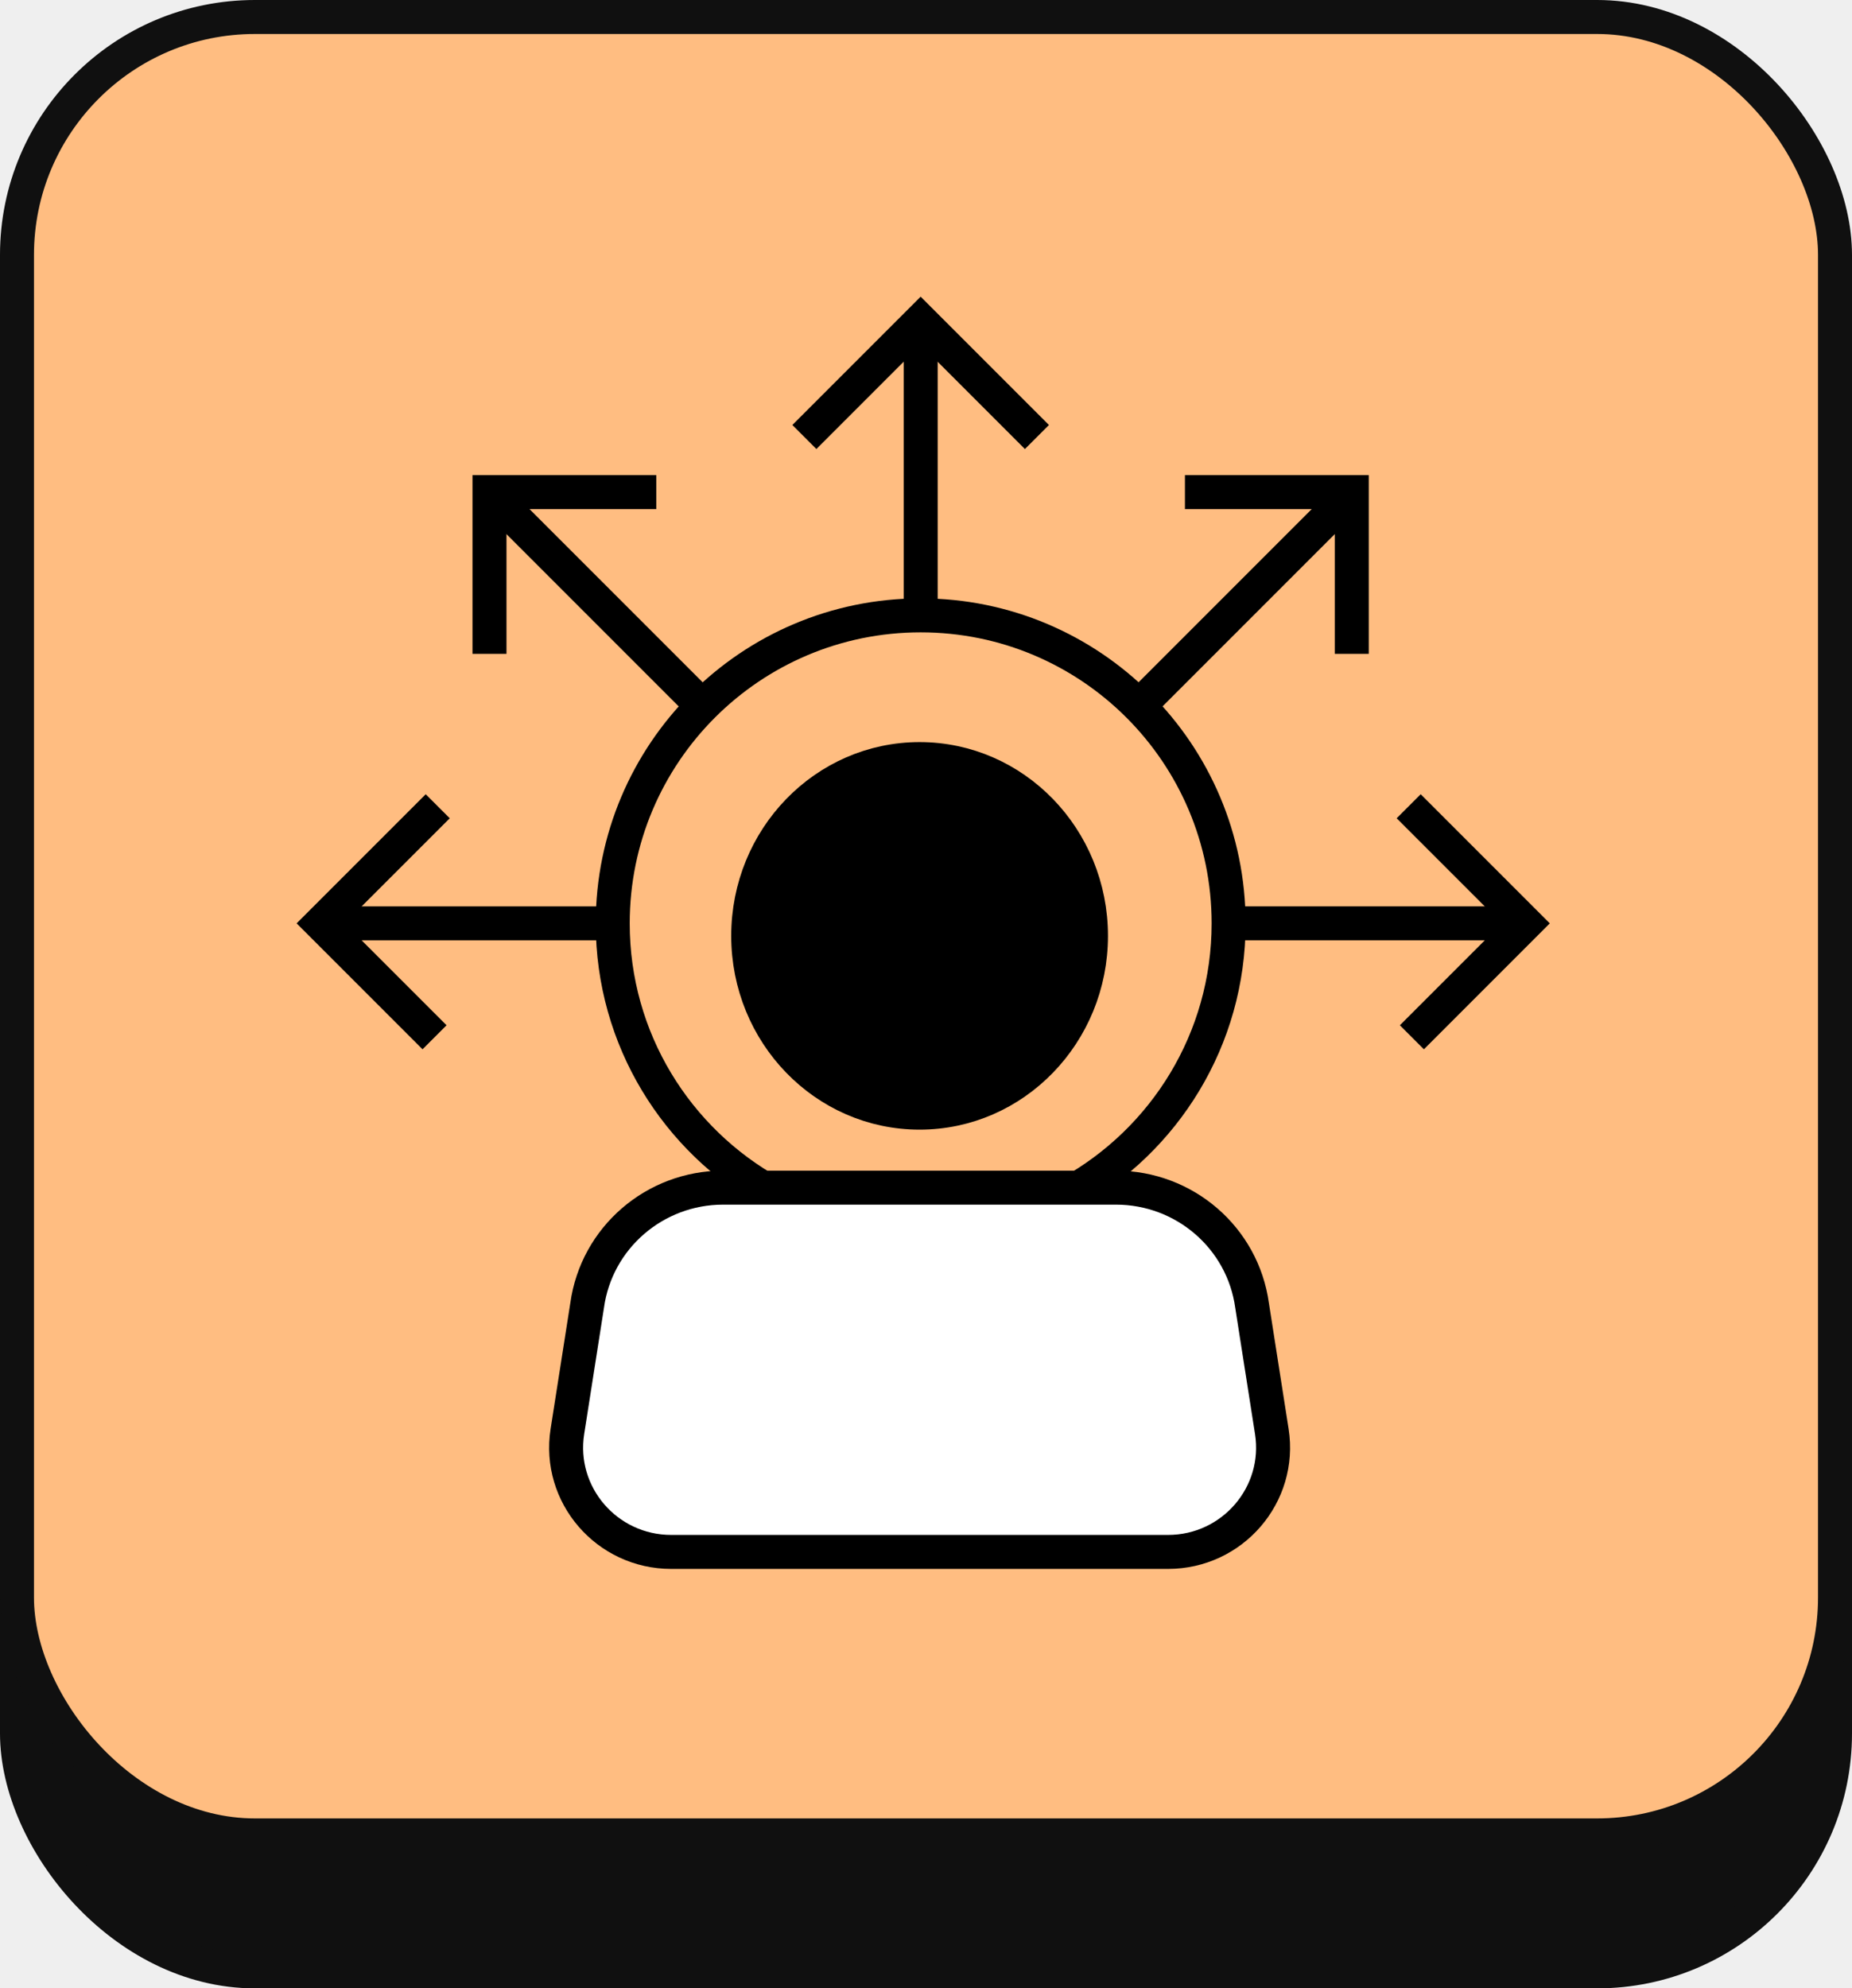 <svg width="109" height="117" viewBox="0 0 109 117" fill="none" xmlns="http://www.w3.org/2000/svg">
<rect width="109" height="117" fill="#EFEFEF"/>
<rect x="1" y="9" width="107" height="107" rx="14" fill="#101010" stroke="#101010" stroke-width="2"/>
<rect x="1" y="1" width="107" height="107" rx="14" fill="#FFBD81" stroke="#101010" stroke-width="2"/>
<mask id="mask0_288_729" style="mask-type:luminance" maskUnits="userSpaceOnUse" x="15" y="15" width="79" height="78">
<path d="M15.67 15.667H93.003V93H15.67V15.667Z" fill="white"/>
</mask>
<g mask="url(#mask0_288_729)">
<path d="M47.341 25.715L54.185 18.871L61.029 25.715" stroke="black" stroke-width="2" stroke-miterlimit="10"/>
<path d="M25.763 47.442L18.872 54.333L25.575 61.036" stroke="black" stroke-width="2" stroke-miterlimit="10"/>
<path d="M82.908 47.442L89.799 54.333L83.097 61.036" stroke="black" stroke-width="2" stroke-miterlimit="10"/>
<path d="M18.872 54.334H36.059" stroke="black" stroke-width="2" stroke-miterlimit="10"/>
<path d="M89.798 54.333H72.31" stroke="black" stroke-width="2" stroke-miterlimit="10"/>
</g>
<path d="M38.626 28.959H28.809V38.474" stroke="black" stroke-width="2" stroke-miterlimit="10"/>
<path d="M69.74 28.959H79.558V38.474" stroke="black" stroke-width="2" stroke-miterlimit="10"/>
<path d="M28.8 29.006L41.296 41.502" stroke="black" stroke-width="2" stroke-miterlimit="10"/>
<path d="M79.567 29.006L67.071 41.502" stroke="black" stroke-width="2" stroke-miterlimit="10"/>
<mask id="mask1_288_729" style="mask-type:luminance" maskUnits="userSpaceOnUse" x="15" y="15" width="79" height="78">
<path d="M15.67 15.667H93.003V93H15.67V15.667Z" fill="white"/>
</mask>
<g mask="url(#mask1_288_729)">
<path d="M45.405 70.193C39.833 67.101 36.062 61.158 36.062 54.334C36.062 44.323 44.176 36.209 54.187 36.209C64.197 36.209 72.311 44.323 72.311 54.334C72.311 61.158 68.54 67.101 62.968 70.193" stroke="black" stroke-width="2" stroke-miterlimit="10"/>
<path d="M54.187 18.871V36.209" stroke="black" stroke-width="2" stroke-miterlimit="10"/>
</g>
<path d="M73.691 76.815L74.853 84.233C75.436 87.956 72.536 91.319 68.743 91.319H39.505C35.709 91.319 32.811 87.956 33.394 84.233L34.556 76.815C35.105 72.84 38.527 69.884 42.561 69.884H65.678C69.721 69.884 73.142 72.84 73.691 76.815Z" fill="white" stroke="black" stroke-width="2" stroke-miterlimit="10"/>
<path d="M54.123 65.471C59.694 65.471 64.21 60.814 64.21 55.069C64.21 49.324 59.694 44.667 54.123 44.667C48.552 44.667 44.036 49.324 44.036 55.069C44.036 60.814 48.552 65.471 54.123 65.471Z" fill="black" stroke="black" stroke-width="2" stroke-miterlimit="10"/>
</svg>
